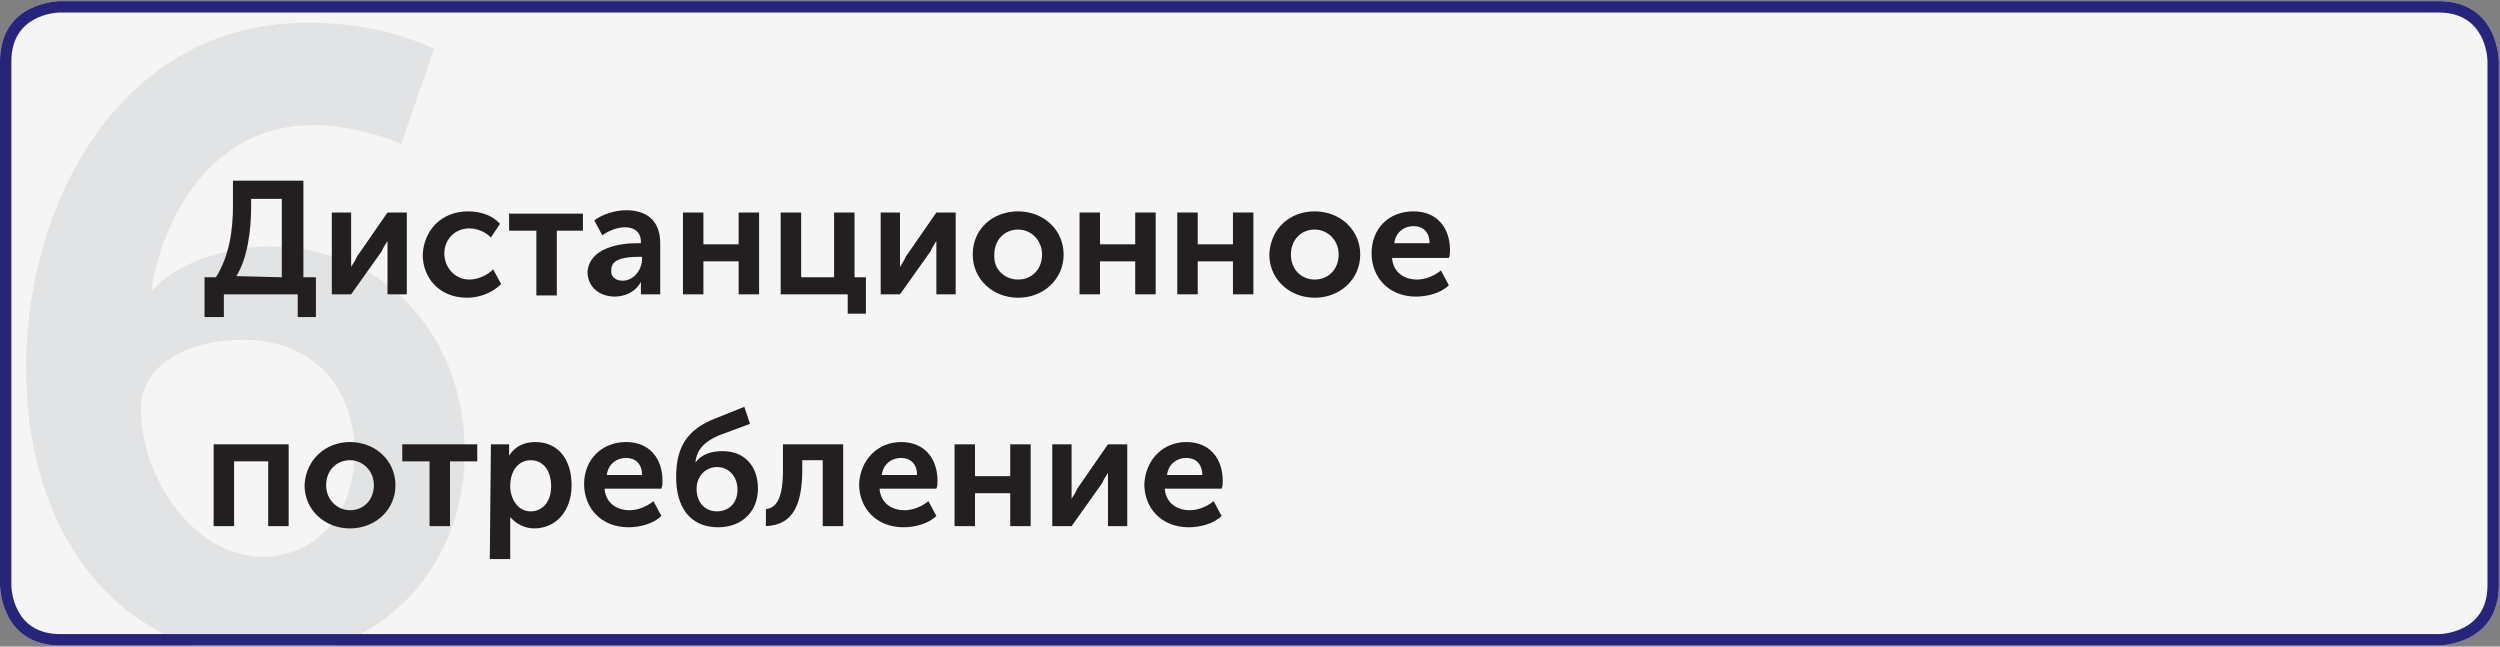 <?xml version="1.0" encoding="UTF-8"?> <!-- Generator: Adobe Illustrator 22.1.0, SVG Export Plug-In . SVG Version: 6.00 Build 0) --> <svg xmlns="http://www.w3.org/2000/svg" xmlns:xlink="http://www.w3.org/1999/xlink" id="Layer_1" x="0px" y="0px" viewBox="0 0 220 56.9" style="enable-background:new 0 0 220 56.9;" xml:space="preserve"><rect x="0" y="0" width="220" height="56.9" fill="#808080" stroke="none"/> <style type="text/css"> .st0{fill:#F5F5F6;} .st1{fill:#E2E3E4;} .st2{fill:#26247B;} .st3{fill:#231F20;} </style> <g> <path class="st0" d="M5.3,0.1c0,0-5.3,0-5.3,5.3v46.1c0,0,0,5.3,5.3,5.3h209.3c0,0,5.3,0,5.3-5.3V5.4c0,0,0-5.3-5.3-5.3 C214.6,0.1,5.3,0.1,5.3,0.1z"></path> <g> <path class="st1" d="M27.1,2c3.7,0,7.8,0.7,11.1,2.3l-2.9,8.4c-1.5-0.8-5.1-1.7-7.7-1.7c-8.4,0-13,7.1-14.3,14.5h0.2 c1.8-2.2,6.2-3.8,10.1-3.8c10.7,0,17.3,8.3,17.3,18.1c0,7.8-4.4,14.5-11.5,17H16.9C8.5,54,2.3,45.4,2.3,32.3 C2.3,18.1,10.4,2,27.1,2z M31.2,39.9c0-5.6-3.4-10-9.9-10c-4.6,0-8.9,2.1-8.9,6.1c0,6,4.6,13,10.8,13 C28.1,48.9,31.2,44.9,31.2,39.9z"></path> </g> <g> <path class="st2" d="M214.6,1.1c4.1,0,4.3,3.9,4.3,4.3v46.1c0,4.1-3.9,4.3-4.3,4.3H5.3c-4.1,0-4.3-3.9-4.3-4.3V5.4 c0-4.1,3.9-4.3,4.3-4.3H214.6 M214.6,0.1H5.3c0,0-5.3,0-5.3,5.3v46.1c0,0,0,5.3,5.3,5.3h209.3c0,0,5.3,0,5.3-5.3V5.4 C219.9,5.4,219.9,0.1,214.6,0.1L214.6,0.1z"></path> </g> <g> <path class="st3" d="M19,24.4c1.2-1.9,1.5-4.2,1.5-6.3v-2.2h6.2v8.5h1.1v3.5h-1.6v-2h-6.5v2H18v-3.5C18,24.4,19,24.4,19,24.4z M24.8,24.4v-6.9h-2.7v0.7c0,2-0.3,4.5-1.3,6.1L24.8,24.4L24.8,24.4z"></path> <path class="st3" d="M29.2,18.7h1.7v3.9c0,0.3,0,0.7,0,0.9l0,0c0.1-0.2,0.4-0.6,0.5-0.9l2.7-3.9h1.7v7.2h-1.7v-3.8 c0-0.3,0-0.7,0-0.9l0,0c-0.1,0.2-0.4,0.6-0.5,0.9l-2.7,3.8h-1.7V18.7z"></path> <path class="st3" d="M41.2,18.6c1,0,2.1,0.3,2.8,1.1l-0.8,1.2c-0.5-0.5-1.2-0.8-1.9-0.8c-1.3,0-2.2,1-2.2,2.2s0.9,2.3,2.2,2.3 c0.8,0,1.6-0.4,2.1-0.9l0.7,1.3c-0.7,0.7-1.8,1.2-3,1.2c-2.4,0-3.9-1.7-3.9-3.8C37.3,20.3,38.8,18.6,41.2,18.6z"></path> <path class="st3" d="M47.2,20.3h-2.4v-1.5h6.5v1.5H49V26h-1.8V20.3z"></path> <path class="st3" d="M56.1,21.4h0.3v-0.1c0-0.9-0.6-1.3-1.4-1.3c-0.7,0-1.4,0.3-2,0.7l-0.7-1.3c0.6-0.5,1.8-0.9,2.8-0.9 c1.9,0,3,1,3,2.9v4.5h-1.7v-0.6c0-0.3,0-0.5,0-0.5l0,0c-0.4,0.8-1.3,1.3-2.3,1.3c-1.3,0-2.4-0.8-2.4-2.2 C51.9,21.8,54.5,21.4,56.1,21.4z M54.8,24.7c1,0,1.7-1,1.7-1.9v-0.2h-0.3c-0.9,0-2.4,0.1-2.4,1.1C53.7,24.3,54.1,24.7,54.8,24.7z"></path> <path class="st3" d="M60.1,18.7h1.8v2.8H65v-2.8h1.8v7.2H65V23h-3.1v2.9h-1.8C60.1,25.9,60.1,18.7,60.1,18.7z"></path> <path class="st3" d="M68.7,18.7h1.8v5.7h2.9v-5.7h1.8v5.7h1v3.2h-1.6v-1.7h-5.9C68.7,25.9,68.7,18.7,68.7,18.7z"></path> <path class="st3" d="M77.5,18.7h1.7v3.9c0,0.3,0,0.7,0,0.9l0,0c0.1-0.2,0.4-0.6,0.5-0.9l2.7-3.9h1.7v7.2h-1.7v-3.8 c0-0.3,0-0.7,0-0.9l0,0c-0.1,0.2-0.4,0.6-0.5,0.9l-2.7,3.8h-1.7V18.7z"></path> <path class="st3" d="M89.6,18.6c2.2,0,4,1.6,4,3.8s-1.8,3.8-4,3.8s-4-1.6-4-3.8C85.6,20.1,87.4,18.6,89.6,18.6z M89.6,24.6 c1.2,0,2.1-0.9,2.1-2.2c0-1.3-1-2.2-2.1-2.2c-1.2,0-2.1,0.9-2.1,2.2C87.4,23.7,88.4,24.6,89.6,24.6z"></path> <path class="st3" d="M95,18.7h1.8v2.8h3.1v-2.8h1.8v7.2h-1.8V23h-3.1v2.9H95V18.7z"></path> <path class="st3" d="M103.6,18.7h1.8v2.8h3.1v-2.8h1.8v7.2h-1.8V23h-3.1v2.9h-1.8V18.7z"></path> <path class="st3" d="M115.7,18.6c2.2,0,4,1.6,4,3.8s-1.8,3.8-4,3.8s-4-1.6-4-3.8C111.8,20.1,113.5,18.6,115.7,18.6z M115.7,24.6 c1.2,0,2.1-0.9,2.1-2.2c0-1.3-1-2.2-2.1-2.2c-1.2,0-2.1,0.9-2.1,2.2S114.5,24.6,115.7,24.6z"></path> <path class="st3" d="M124.4,18.6c2.1,0,3.2,1.5,3.2,3.4c0,0.2,0,0.5-0.1,0.7h-5c0.1,1.3,1.1,1.9,2.2,1.9c0.7,0,1.5-0.3,2.1-0.8 l0.7,1.3c-0.7,0.7-1.9,1-2.9,1c-2.4,0-3.9-1.7-3.9-3.8C120.7,20.1,122.2,18.6,124.4,18.6z M125.8,21.4c0-1-0.6-1.5-1.4-1.5 c-0.9,0-1.6,0.6-1.7,1.5H125.8z"></path> </g> <g> <path class="st3" d="M18.8,39.1h6.6v7.2h-1.8v-5.7h-3v5.7h-1.8C18.8,46.3,18.8,39.1,18.8,39.1z"></path> <path class="st3" d="M30.8,38.9c2.2,0,4,1.6,4,3.8s-1.8,3.8-4,3.8s-4-1.6-4-3.8C26.9,40.5,28.6,38.9,30.8,38.9z M30.8,44.9 c1.2,0,2.1-0.9,2.1-2.2s-1-2.2-2.1-2.2c-1.2,0-2.1,0.9-2.1,2.2C28.7,44,29.7,44.9,30.8,44.9z"></path> <path class="st3" d="M37.8,40.6h-2.4v-1.5H42v1.5h-2.4v5.7h-1.8V40.6z"></path> <path class="st3" d="M43.2,39.1h1.6v0.5c0,0.3,0,0.5,0,0.5l0,0c0.5-0.8,1.3-1.2,2.3-1.2c2,0,3.2,1.5,3.2,3.8s-1.4,3.8-3.3,3.8 c-0.8,0-1.6-0.4-2.1-1l0,0c0,0,0,0.3,0,0.6v3.1h-1.8L43.2,39.1L43.2,39.1z M46.7,45c1,0,1.8-0.8,1.8-2.2s-0.7-2.3-1.8-2.3 c-0.9,0-1.8,0.7-1.8,2.3C44.9,43.8,45.5,45,46.7,45z"></path> <path class="st3" d="M55.1,38.9c2.1,0,3.2,1.5,3.2,3.4c0,0.2,0,0.5-0.1,0.7h-5c0.1,1.3,1.1,1.9,2.2,1.9c0.7,0,1.5-0.3,2.1-0.8 l0.7,1.3c-0.7,0.7-1.9,1-2.9,1c-2.4,0-3.9-1.7-3.9-3.8C51.4,40.5,52.9,38.9,55.1,38.9z M56.5,41.8c0-1-0.6-1.5-1.4-1.5 c-0.9,0-1.6,0.6-1.7,1.5H56.5z"></path> <path class="st3" d="M63,36.8l2.5-1l0.5,1.5l-2.7,1c-1.2,0.5-2,1.2-2.1,2.4l0,0c0.6-0.8,1.5-1,2.4-1c1.9,0,3.1,1.3,3.1,3.3 s-1.4,3.4-3.5,3.4c-2.5,0-3.7-1.8-3.7-4.4C59.5,39.4,60.4,37.8,63,36.8z M63.1,45c1,0,1.8-0.7,1.8-1.9s-0.8-2-1.8-2 c-1,0-1.8,0.8-1.8,1.9C61.3,44.3,62.1,45,63.1,45z"></path> <path class="st3" d="M67.4,44.8c0.9-0.1,1.5-0.9,1.5-3.4v-2.3h5.3v7.2h-1.8v-5.8h-1.8v0.8c0,3.1-0.8,4.9-3.2,5V44.8z"></path> <path class="st3" d="M79.3,38.9c2.1,0,3.2,1.5,3.2,3.4c0,0.2,0,0.5-0.1,0.7h-5c0.1,1.3,1.1,1.9,2.2,1.9c0.7,0,1.5-0.3,2.1-0.8 l0.7,1.3c-0.7,0.7-1.9,1-2.9,1c-2.4,0-3.9-1.7-3.9-3.8C75.7,40.5,77.2,38.9,79.3,38.9z M80.7,41.8c0-1-0.6-1.5-1.4-1.5 c-0.9,0-1.6,0.6-1.7,1.5H80.7z"></path> <path class="st3" d="M84,39.1h1.8v2.8h3.1v-2.8h1.8v7.2h-1.8v-2.9h-3.1v2.9H84V39.1z"></path> <path class="st3" d="M92.6,39.1h1.7V43c0,0.3,0,0.7,0,0.9l0,0c0.1-0.2,0.4-0.6,0.5-0.9l2.7-3.9h1.7v7.2h-1.7v-3.8 c0-0.3,0-0.7,0-0.9l0,0c-0.1,0.2-0.4,0.6-0.5,0.9l-2.7,3.8h-1.7V39.1z"></path> <path class="st3" d="M104.4,38.9c2.1,0,3.2,1.5,3.2,3.4c0,0.2,0,0.5-0.1,0.7h-5c0.1,1.3,1.1,1.9,2.2,1.9c0.7,0,1.5-0.3,2.1-0.8 l0.7,1.3c-0.7,0.7-1.9,1-2.9,1c-2.4,0-3.9-1.7-3.9-3.8C100.8,40.5,102.3,38.9,104.4,38.9z M105.8,41.8c0-1-0.6-1.5-1.4-1.5 c-0.9,0-1.6,0.6-1.7,1.5H105.8z"></path> </g> </g> </svg> 